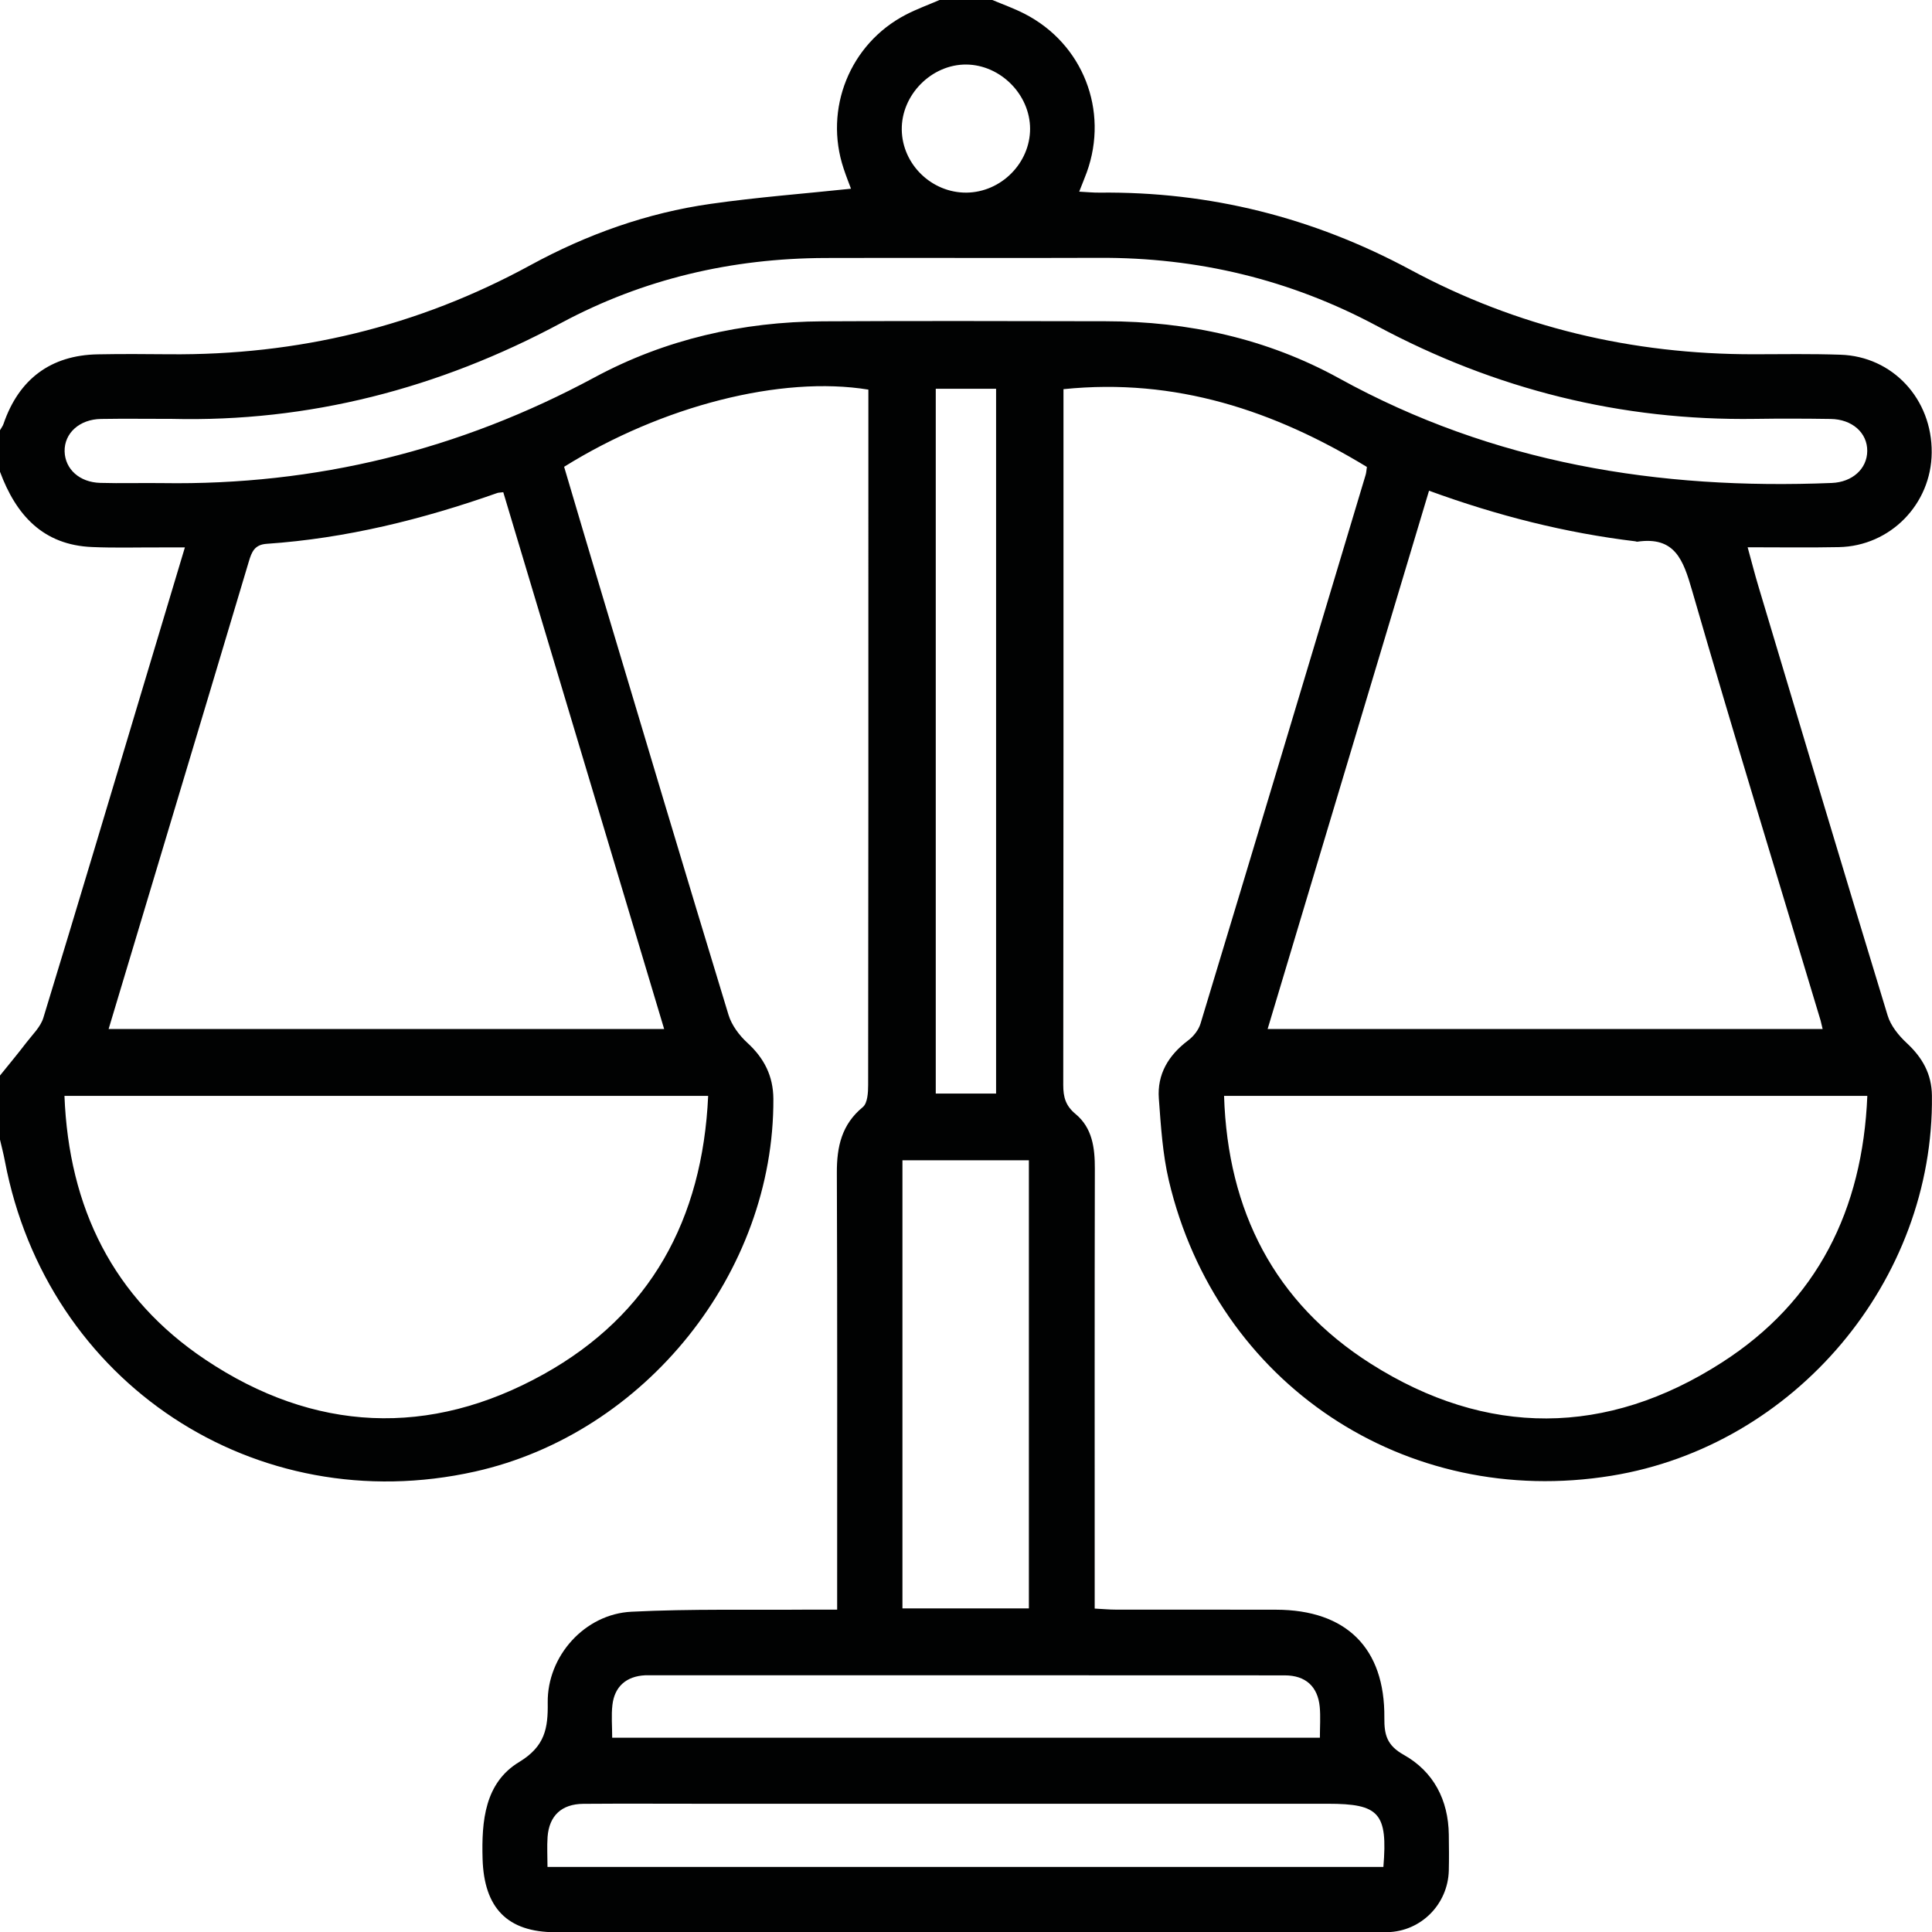 <?xml version="1.0" encoding="utf-8"?>
<!-- Generator: Adobe Illustrator 16.0.0, SVG Export Plug-In . SVG Version: 6.00 Build 0)  -->
<!DOCTYPE svg PUBLIC "-//W3C//DTD SVG 1.1//EN" "http://www.w3.org/Graphics/SVG/1.1/DTD/svg11.dtd">
<svg version="1.1" id="Calque_1" xmlns="http://www.w3.org/2000/svg" xmlns:xlink="http://www.w3.org/1999/xlink" x="0px" y="0px"
	 width="25.686px" height="25.69px" viewBox="0 0 25.686 25.69" enable-background="new 0 0 25.686 25.69" xml:space="preserve">
<g>
	<defs>
		<rect id="SVGID_1_" width="25.685" height="25.69"/>
	</defs>
	<clipPath id="SVGID_2_">
		<use xlink:href="#SVGID_1_"  overflow="visible"/>
	</clipPath>
	<path clip-path="url(#SVGID_2_)" fill="#010202" d="M12.848,2.561c0.46-0.004,0.847-0.391,0.847-0.849
		c-0.001-0.455-0.393-0.849-0.847-0.854c-0.463-0.004-0.866,0.403-0.859,0.868C11.996,2.185,12.386,2.564,12.848,2.561
		 M13.243,5.169h-0.802v9.37h0.802V5.169z M8.139,23.103h9.409c0-0.147,0.01-0.28-0.002-0.41c-0.026-0.271-0.188-0.419-0.466-0.419
		c-2.825-0.002-5.651-0.001-8.477-0.001H8.578c-0.249,0.012-0.408,0.148-0.436,0.395C8.126,22.806,8.139,22.947,8.139,23.103
		 M18.392,24.822c0.059-0.718-0.054-0.841-0.739-0.841h-8.32c-0.526,0-1.052-0.003-1.579,0.001c-0.288,0.003-0.453,0.158-0.474,0.44
		c-0.009,0.13-0.001,0.261-0.001,0.399H18.392z M11.998,21.384h1.681v-5.958h-1.681V21.384z M2.287,5.569
		c-0.342,0-0.643-0.004-0.944,0.001C1.057,5.574,0.854,5.759,0.859,6.001C0.865,6.237,1.057,6.413,1.334,6.42
		c0.275,0.008,0.551-0.001,0.827,0.003c2.037,0.031,3.948-0.438,5.744-1.406c0.941-0.507,1.964-0.739,3.032-0.745
		c1.254-0.007,2.509-0.003,3.763-0.001c1.096,0.001,2.146,0.231,3.104,0.759c2.047,1.129,4.248,1.485,6.55,1.391
		c0.274-0.011,0.469-0.189,0.471-0.424c0.003-0.242-0.2-0.424-0.488-0.427c-0.334-0.005-0.669-0.006-1.003-0.001
		c-1.782,0.026-3.454-0.393-5.023-1.233c-1.156-0.62-2.391-0.915-3.701-0.908c-1.214,0.005-2.425-0.002-3.637,0.002
		C9.731,3.434,8.554,3.707,7.46,4.294C5.83,5.169,4.099,5.613,2.287,5.569 M16.274,14.57c0.048,1.533,0.673,2.75,1.951,3.561
		c1.538,0.976,3.136,0.969,4.668-0.017c1.268-0.813,1.871-2.031,1.933-3.544H16.274z M9.415,14.57H0.857
		c0.058,1.487,0.647,2.687,1.874,3.507c1.443,0.965,2.98,1.038,4.497,0.193C8.645,17.481,9.34,16.215,9.415,14.57 M1.444,13.681
		H8.83c-0.718-2.394-1.429-4.768-2.139-7.137C6.644,6.55,6.627,6.549,6.613,6.554C5.618,6.905,4.601,7.158,3.546,7.23
		c-0.162,0.011-0.2,0.108-0.238,0.236c-0.35,1.174-0.703,2.347-1.055,3.52C1.985,11.878,1.717,12.771,1.444,13.681 M18.999,6.524
		c-0.719,2.399-1.431,4.773-2.146,7.157h7.379c-0.013-0.051-0.019-0.082-0.027-0.113c-0.572-1.905-1.157-3.807-1.709-5.718
		c-0.117-0.405-0.227-0.722-0.729-0.648c-0.008,0.001-0.016-0.004-0.023-0.005C20.813,7.085,19.911,6.857,18.999,6.524 M13.193,0
		c0.143,0.06,0.29,0.112,0.428,0.183c0.776,0.397,1.124,1.286,0.828,2.107c-0.028,0.078-0.061,0.154-0.101,0.258
		c0.098,0.005,0.184,0.014,0.27,0.013c1.465-0.016,2.84,0.33,4.131,1.024c1.425,0.767,2.952,1.126,4.567,1.125
		c0.385-0.001,0.769-0.007,1.153,0.006c0.694,0.022,1.22,0.59,1.213,1.302c-0.005,0.684-0.55,1.243-1.235,1.256
		c-0.393,0.008-0.785,0.002-1.212,0.002c0.052,0.188,0.095,0.359,0.146,0.528c0.569,1.9,1.136,3.8,1.715,5.696
		c0.041,0.138,0.148,0.269,0.256,0.369c0.207,0.193,0.33,0.409,0.333,0.698c0.029,2.458-1.822,4.657-4.26,5.053
		c-2.74,0.446-5.247-1.22-5.885-3.924c-0.083-0.354-0.106-0.725-0.133-1.09c-0.024-0.324,0.127-0.575,0.386-0.771
		c0.073-0.054,0.142-0.14,0.168-0.226c0.736-2.431,1.466-4.865,2.196-7.298c0.009-0.032,0.01-0.066,0.016-0.103
		c-1.231-0.748-2.542-1.187-4.034-1.034v0.272c0,2.993,0.001,5.986-0.003,8.98c0,0.16,0.031,0.275,0.164,0.385
		c0.223,0.185,0.257,0.45,0.256,0.729c-0.004,1.841-0.002,3.68-0.002,5.52v0.326c0.103,0.005,0.191,0.014,0.279,0.014
		c0.711,0.001,1.422-0.001,2.132,0.001c0.935,0.002,1.449,0.511,1.44,1.438c-0.002,0.224,0.033,0.366,0.259,0.492
		c0.395,0.222,0.592,0.599,0.598,1.061c0.002,0.159,0.004,0.317,0,0.477c-0.012,0.448-0.369,0.809-0.815,0.819
		c-0.269,0.006-0.535,0.001-0.804,0.001H7.386c-0.643,0-0.95-0.325-0.97-0.973c-0.015-0.509,0.03-1.015,0.488-1.291
		c0.342-0.208,0.383-0.447,0.378-0.789c-0.008-0.619,0.493-1.178,1.114-1.208c0.793-0.04,1.588-0.021,2.382-0.028h0.352v-0.318
		c0-1.831,0.003-3.662-0.004-5.492c-0.001-0.345,0.064-0.64,0.345-0.871c0.063-0.052,0.071-0.193,0.071-0.293
		c0.004-2.559,0.003-5.118,0.003-7.676V5.18C10.388,4.991,8.804,5.394,7.5,6.206c0.163,0.549,0.327,1.107,0.494,1.663
		c0.561,1.876,1.121,3.752,1.692,5.625c0.042,0.137,0.143,0.272,0.25,0.37c0.224,0.205,0.344,0.441,0.346,0.746
		c0.011,2.307-1.7,4.447-3.965,4.954c-2.921,0.653-5.693-1.177-6.252-4.127C0.047,15.341,0.022,15.247,0,15.152v-0.853
		c0.117-0.145,0.237-0.289,0.35-0.437c0.082-0.107,0.19-0.209,0.227-0.332c0.45-1.472,0.89-2.947,1.332-4.422
		c0.181-0.603,0.362-1.207,0.549-1.83H2.129C1.828,7.277,1.527,7.286,1.227,7.273C0.571,7.247,0.213,6.846,0,6.272V5.72
		c0.016-0.029,0.037-0.055,0.047-0.085c0.204-0.596,0.63-0.913,1.252-0.924C1.617,4.705,1.934,4.707,2.251,4.71
		c1.701,0.015,3.301-0.366,4.8-1.184c0.75-0.409,1.551-0.696,2.4-0.816c0.617-0.088,1.239-0.135,1.863-0.201
		c-0.025-0.068-0.065-0.167-0.098-0.268c-0.265-0.794,0.083-1.659,0.826-2.045C12.186,0.121,12.341,0.065,12.491,0H13.193z"/>
</g>
</svg>
